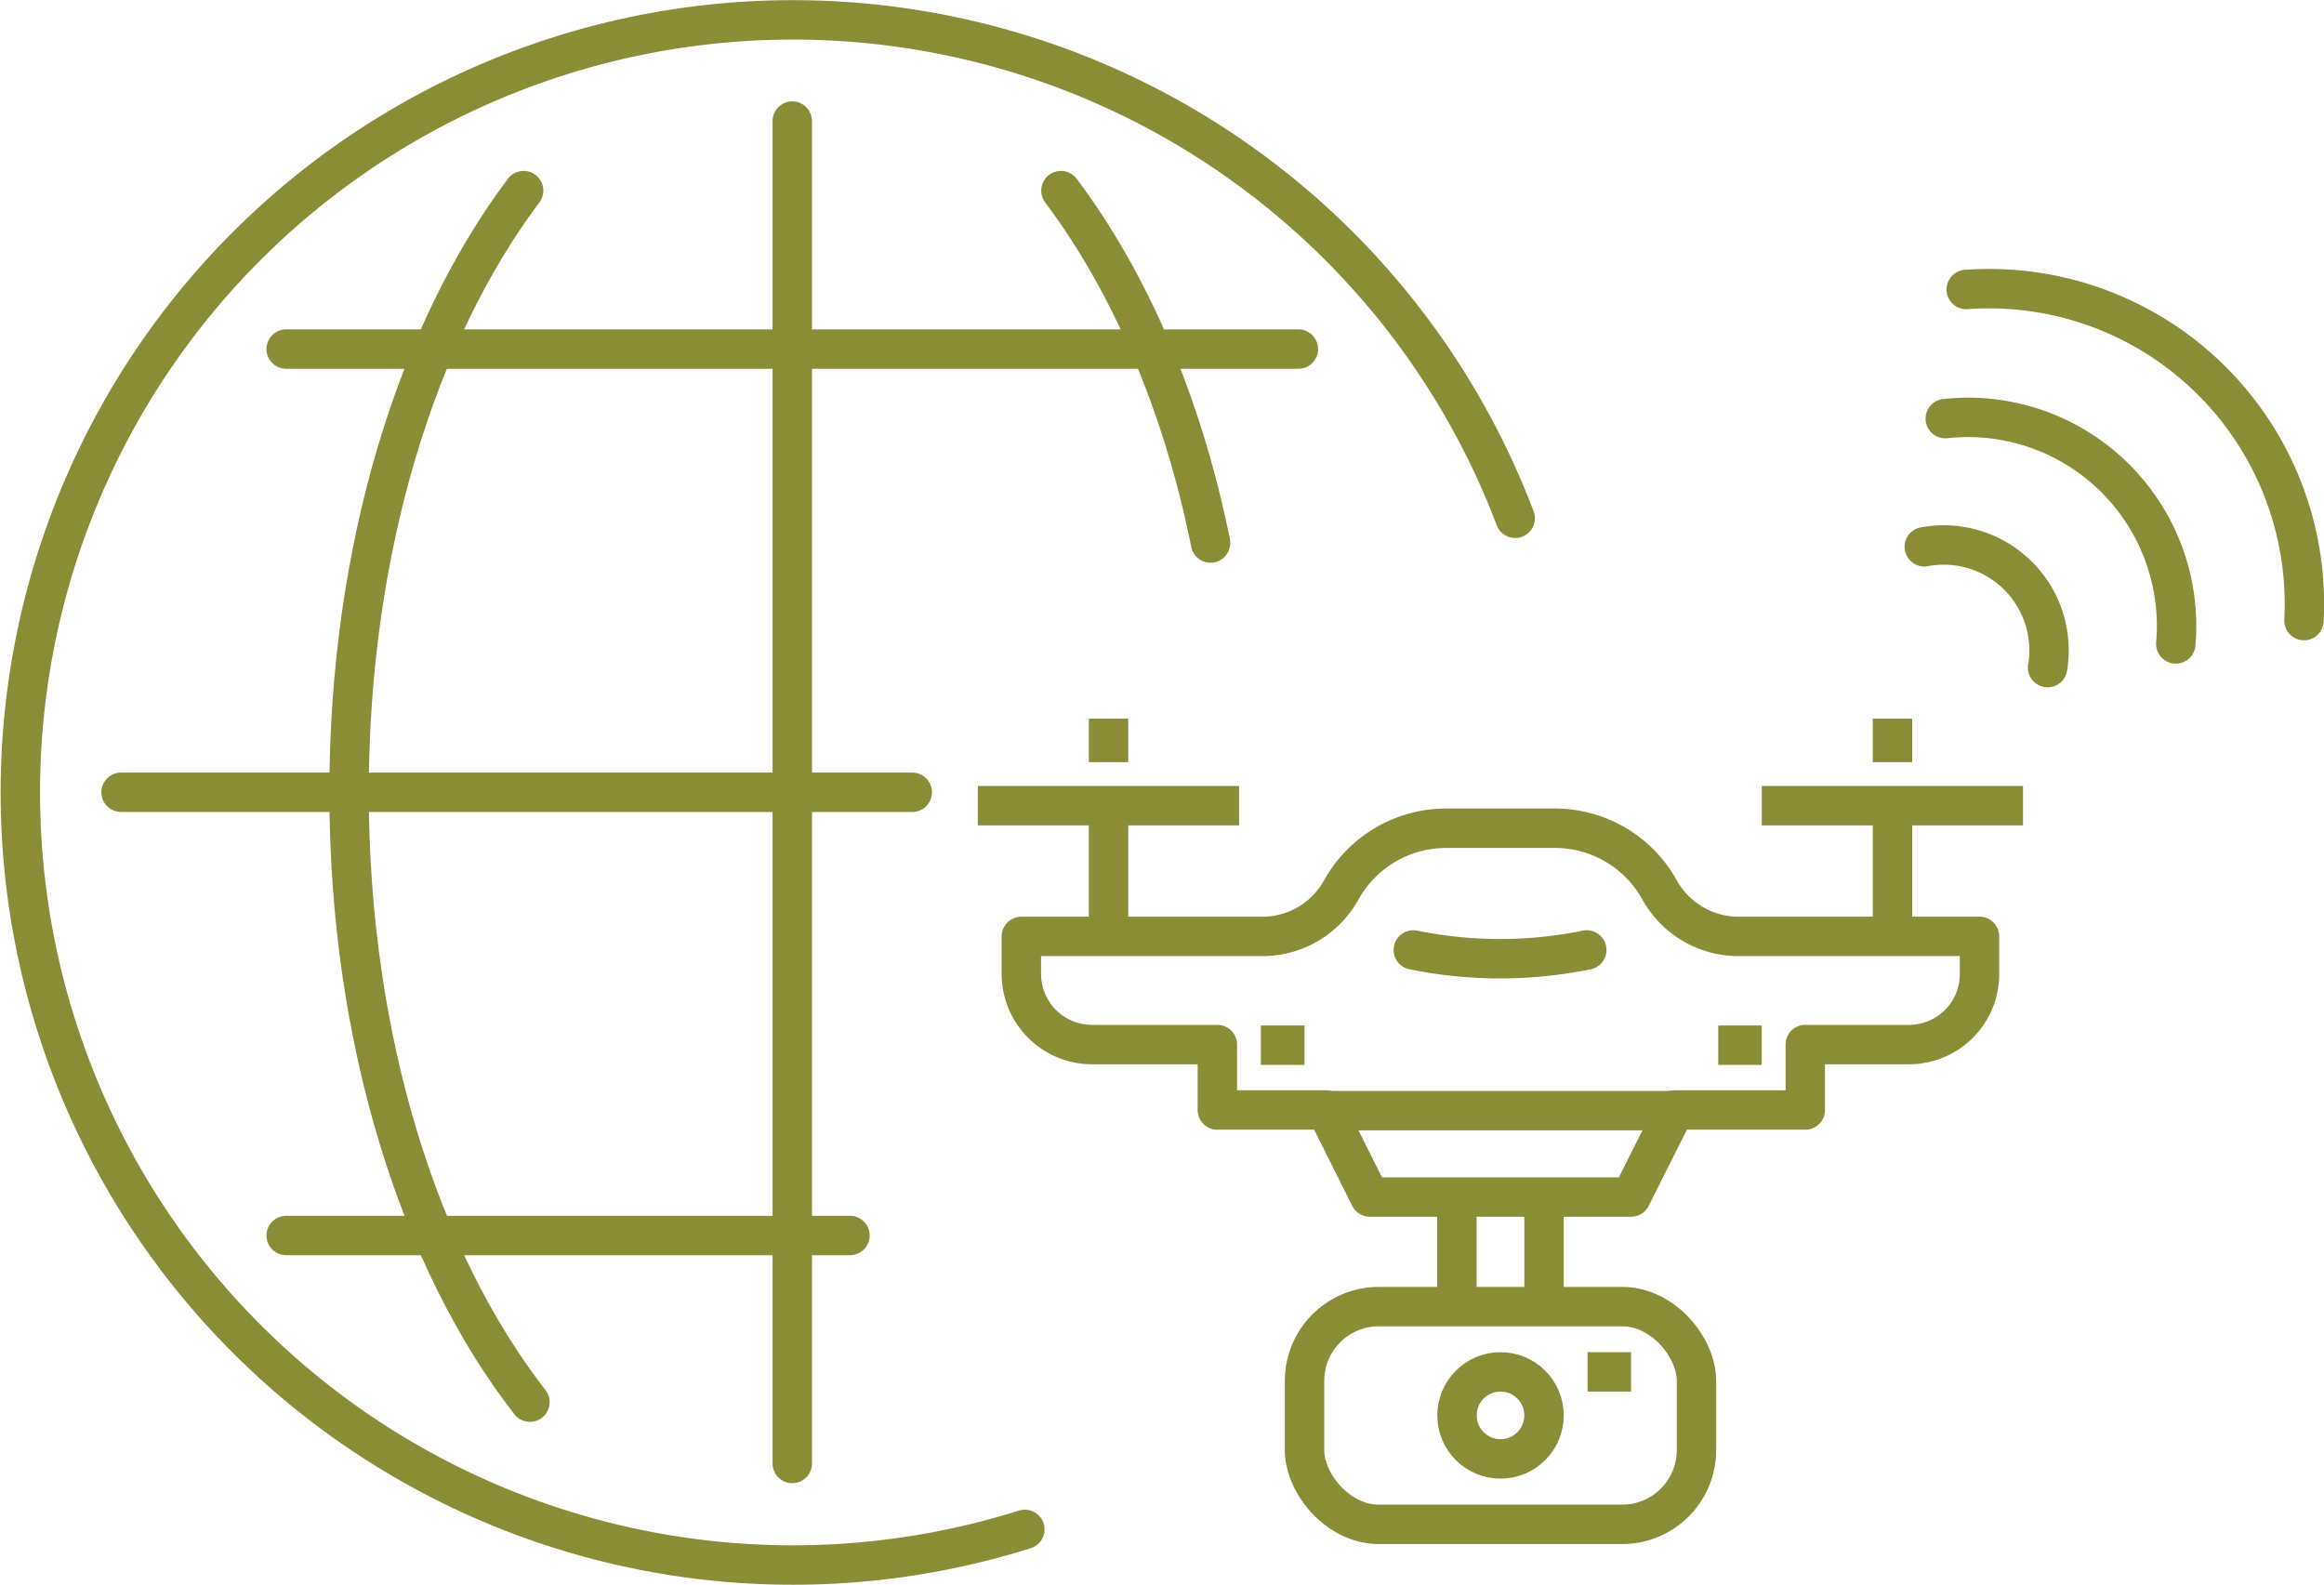 <svg xmlns="http://www.w3.org/2000/svg" xmlns:xlink="http://www.w3.org/1999/xlink" viewBox="0 0 147.4 100.5"><defs><style>.cls-1,.cls-3,.cls-4{fill:none;}.cls-2{clip-path:url(#clip-path);}.cls-3,.cls-4{stroke:#8b8c36;stroke-width:2.5px;}.cls-3{stroke-linecap:round;stroke-linejoin:round;}.cls-4{stroke-miterlimit:10;}</style><clipPath id="clip-path" transform="translate(-2 -18.75)"><rect class="cls-1" width="153" height="125"></rect></clipPath></defs><title>アセット 1</title><g id="&#x30EC;&#x30A4;&#x30E4;&#x30FC;_2" data-name="&#x30EC;&#x30A4;&#x30E4;&#x30FC; 2"><g id="text"><g class="cls-2"><path class="cls-3" d="M67,115.75a49,49,0,1,1,31.1-64.13" transform="translate(-2 -18.75)"></path><path class="cls-3" d="M69.29,30.84C73.62,36.6,77,44.32,78.78,53.19" transform="translate(-2 -18.75)"></path><path class="cls-3" d="M35.61,107.68c-7-9-11.47-23-11.47-38.68,0-15.42,4.31-29.17,11.07-38.16" transform="translate(-2 -18.75)"></path><line class="cls-3" x1="50.25" y1="7.68" x2="50.25" y2="92.82"></line><line class="cls-3" x1="7.68" y1="50.25" x2="57.86" y2="50.25"></line><line class="cls-3" x1="18.15" y1="22.14" x2="82.35" y2="22.14"></line><line class="cls-3" x1="18.15" y1="78.36" x2="53.91" y2="78.36"></line><path class="cls-3" d="M112.17,78.14a5.73,5.73,0,0,1-4.94-3,7.59,7.59,0,0,0-6.61-3.86H93.71a7.61,7.61,0,0,0-6.61,3.86,5.72,5.72,0,0,1-4.93,3H66.78v2.42A4.48,4.48,0,0,0,71.26,85h7.95v4.15h6.91l2.76,5.52h16.57l2.77-5.52h8.28V85h6.58a4.47,4.47,0,0,0,4.47-4.47V78.14Z" transform="translate(-2 -18.75)"></path><line class="cls-3" x1="106.22" y1="70.44" x2="84.12" y2="70.44"></line><line class="cls-4" x1="62.02" y1="51.1" x2="78.59" y2="51.1"></line><line class="cls-4" x1="70.31" y1="51.1" x2="70.31" y2="59.39"></line><line class="cls-4" x1="70.31" y1="45.58" x2="70.31" y2="48.34"></line><line class="cls-4" x1="111.74" y1="51.1" x2="128.31" y2="51.1"></line><line class="cls-4" x1="120.03" y1="51.1" x2="120.03" y2="59.39"></line><line class="cls-4" x1="120.03" y1="45.58" x2="120.03" y2="48.34"></line><path class="cls-3" d="M91.64,79a27.54,27.54,0,0,0,11,0" transform="translate(-2 -18.75)"></path><line class="cls-4" x1="108.98" y1="66.29" x2="111.74" y2="66.29"></line><line class="cls-4" x1="79.97" y1="66.29" x2="82.74" y2="66.29"></line><rect class="cls-4" x="82.74" y="82.87" width="24.86" height="13.81" rx="4.71"></rect><circle class="cls-4" cx="95.17" cy="89.77" r="2.76"></circle><line class="cls-4" x1="100.69" y1="87.01" x2="103.45" y2="87.01"></line><line class="cls-4" x1="97.93" y1="75.96" x2="97.93" y2="82.87"></line><line class="cls-4" x1="92.4" y1="82.87" x2="92.4" y2="75.96"></line><path class="cls-3" d="M126.71,37.11a20,20,0,0,1,21.42,21" transform="translate(-2 -18.75)"></path><path class="cls-3" d="M140,59.59A13.23,13.23,0,0,0,125.38,45.3" transform="translate(-2 -18.75)"></path><path class="cls-3" d="M124.05,53.43a6.68,6.68,0,0,1,7.82,7.66" transform="translate(-2 -18.75)"></path></g></g></g></svg>